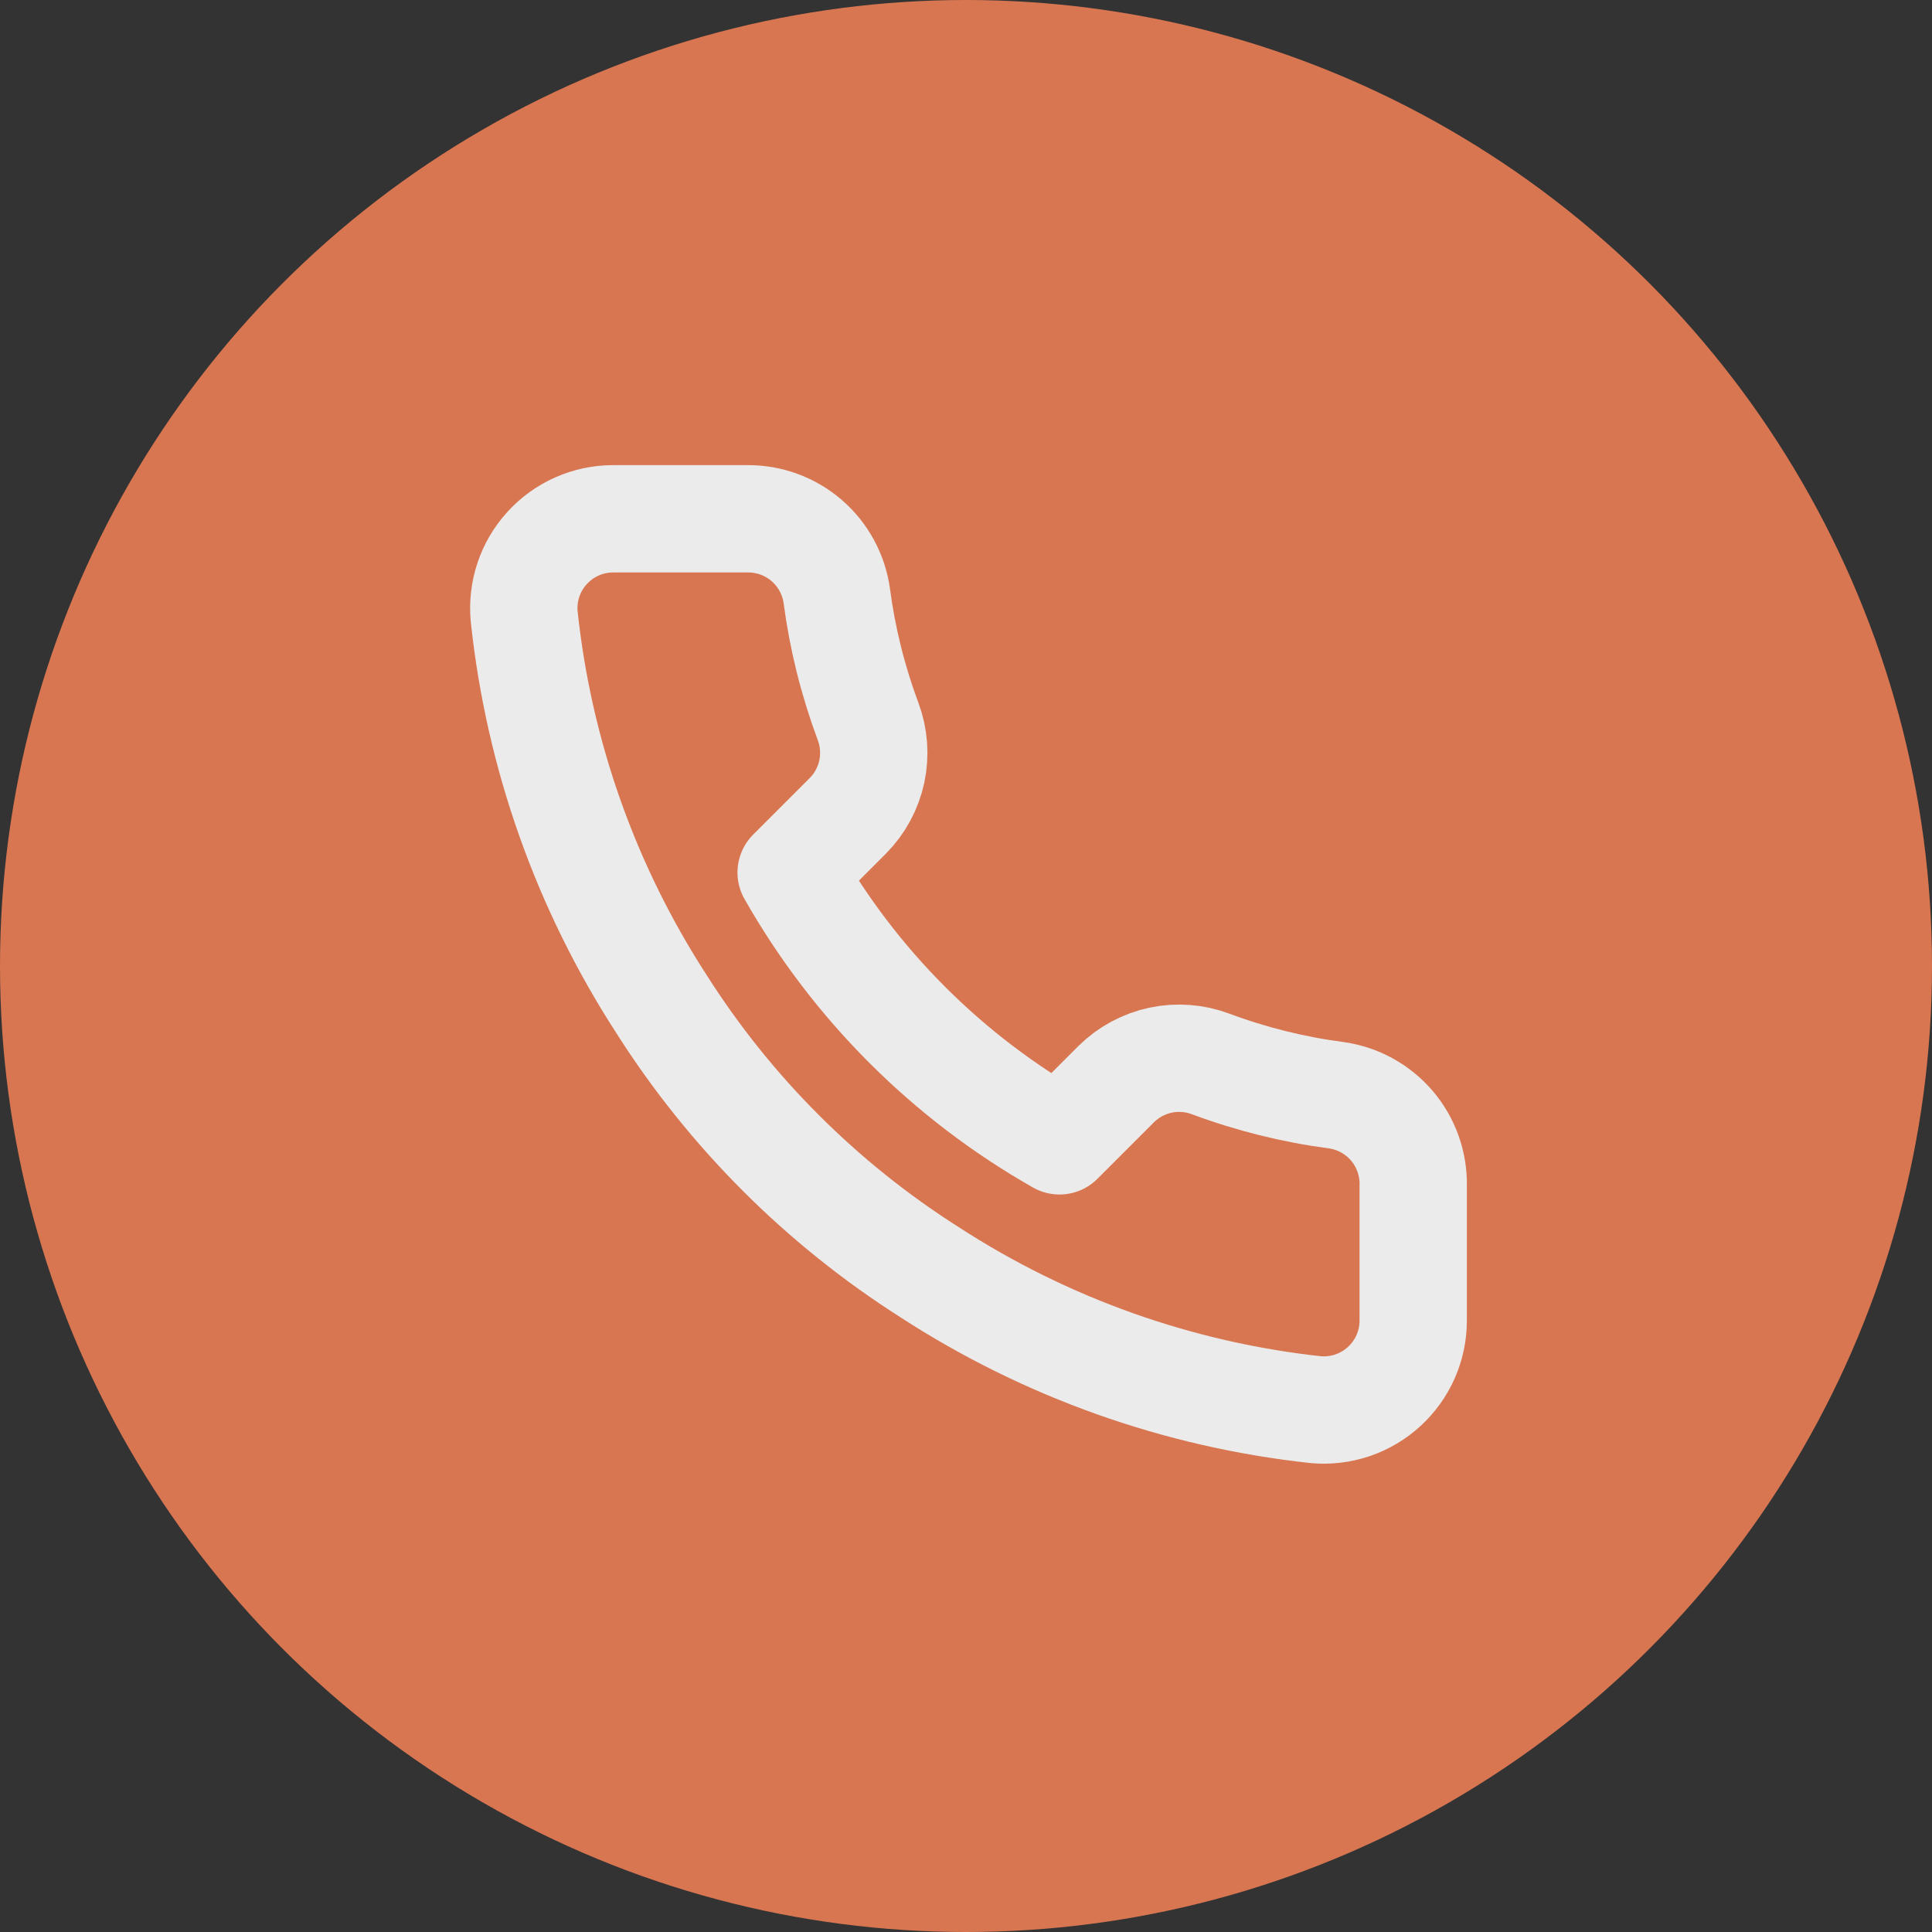 <svg xmlns="http://www.w3.org/2000/svg" width="36" height="36" viewBox="0 0 36 36" fill="none"><rect x="0" y="0" width="36" height="36" fill="#333333" stroke="none"/><circle cx="18" cy="18" r="18" fill="#D87651"></circle><g clip-path="url(#clip0_0_440)"><path d="M26.333 22.1V24.6C26.334 24.832 26.287 25.062 26.194 25.274C26.101 25.487 25.964 25.678 25.793 25.835C25.622 25.992 25.421 26.111 25.201 26.186C24.981 26.26 24.748 26.288 24.517 26.267C21.952 25.988 19.489 25.112 17.325 23.708C15.312 22.429 13.604 20.722 12.325 18.708C10.917 16.534 10.04 14.059 9.767 11.483C9.746 11.253 9.773 11.021 9.847 10.801C9.921 10.582 10.04 10.38 10.196 10.21C10.352 10.039 10.541 9.902 10.753 9.809C10.965 9.715 11.194 9.667 11.425 9.667H13.925C14.329 9.663 14.722 9.806 15.028 10.069C15.335 10.333 15.535 10.7 15.592 11.1C15.697 11.9 15.893 12.685 16.175 13.442C16.287 13.74 16.311 14.064 16.245 14.376C16.178 14.687 16.024 14.973 15.8 15.2L14.742 16.258C15.928 18.345 17.655 20.072 19.742 21.258L20.8 20.2C21.027 19.976 21.313 19.822 21.624 19.755C21.936 19.689 22.26 19.713 22.558 19.825C23.314 20.107 24.1 20.303 24.9 20.408C25.305 20.465 25.674 20.669 25.939 20.981C26.203 21.293 26.343 21.691 26.333 22.1Z" stroke="#EBEBEB" stroke-width="2" stroke-linecap="round" stroke-linejoin="round"></path></g><defs><clipPath id="clip0_0_440"><rect width="20" height="20" fill="white" transform="translate(8 8)"></rect></clipPath></defs></svg>
